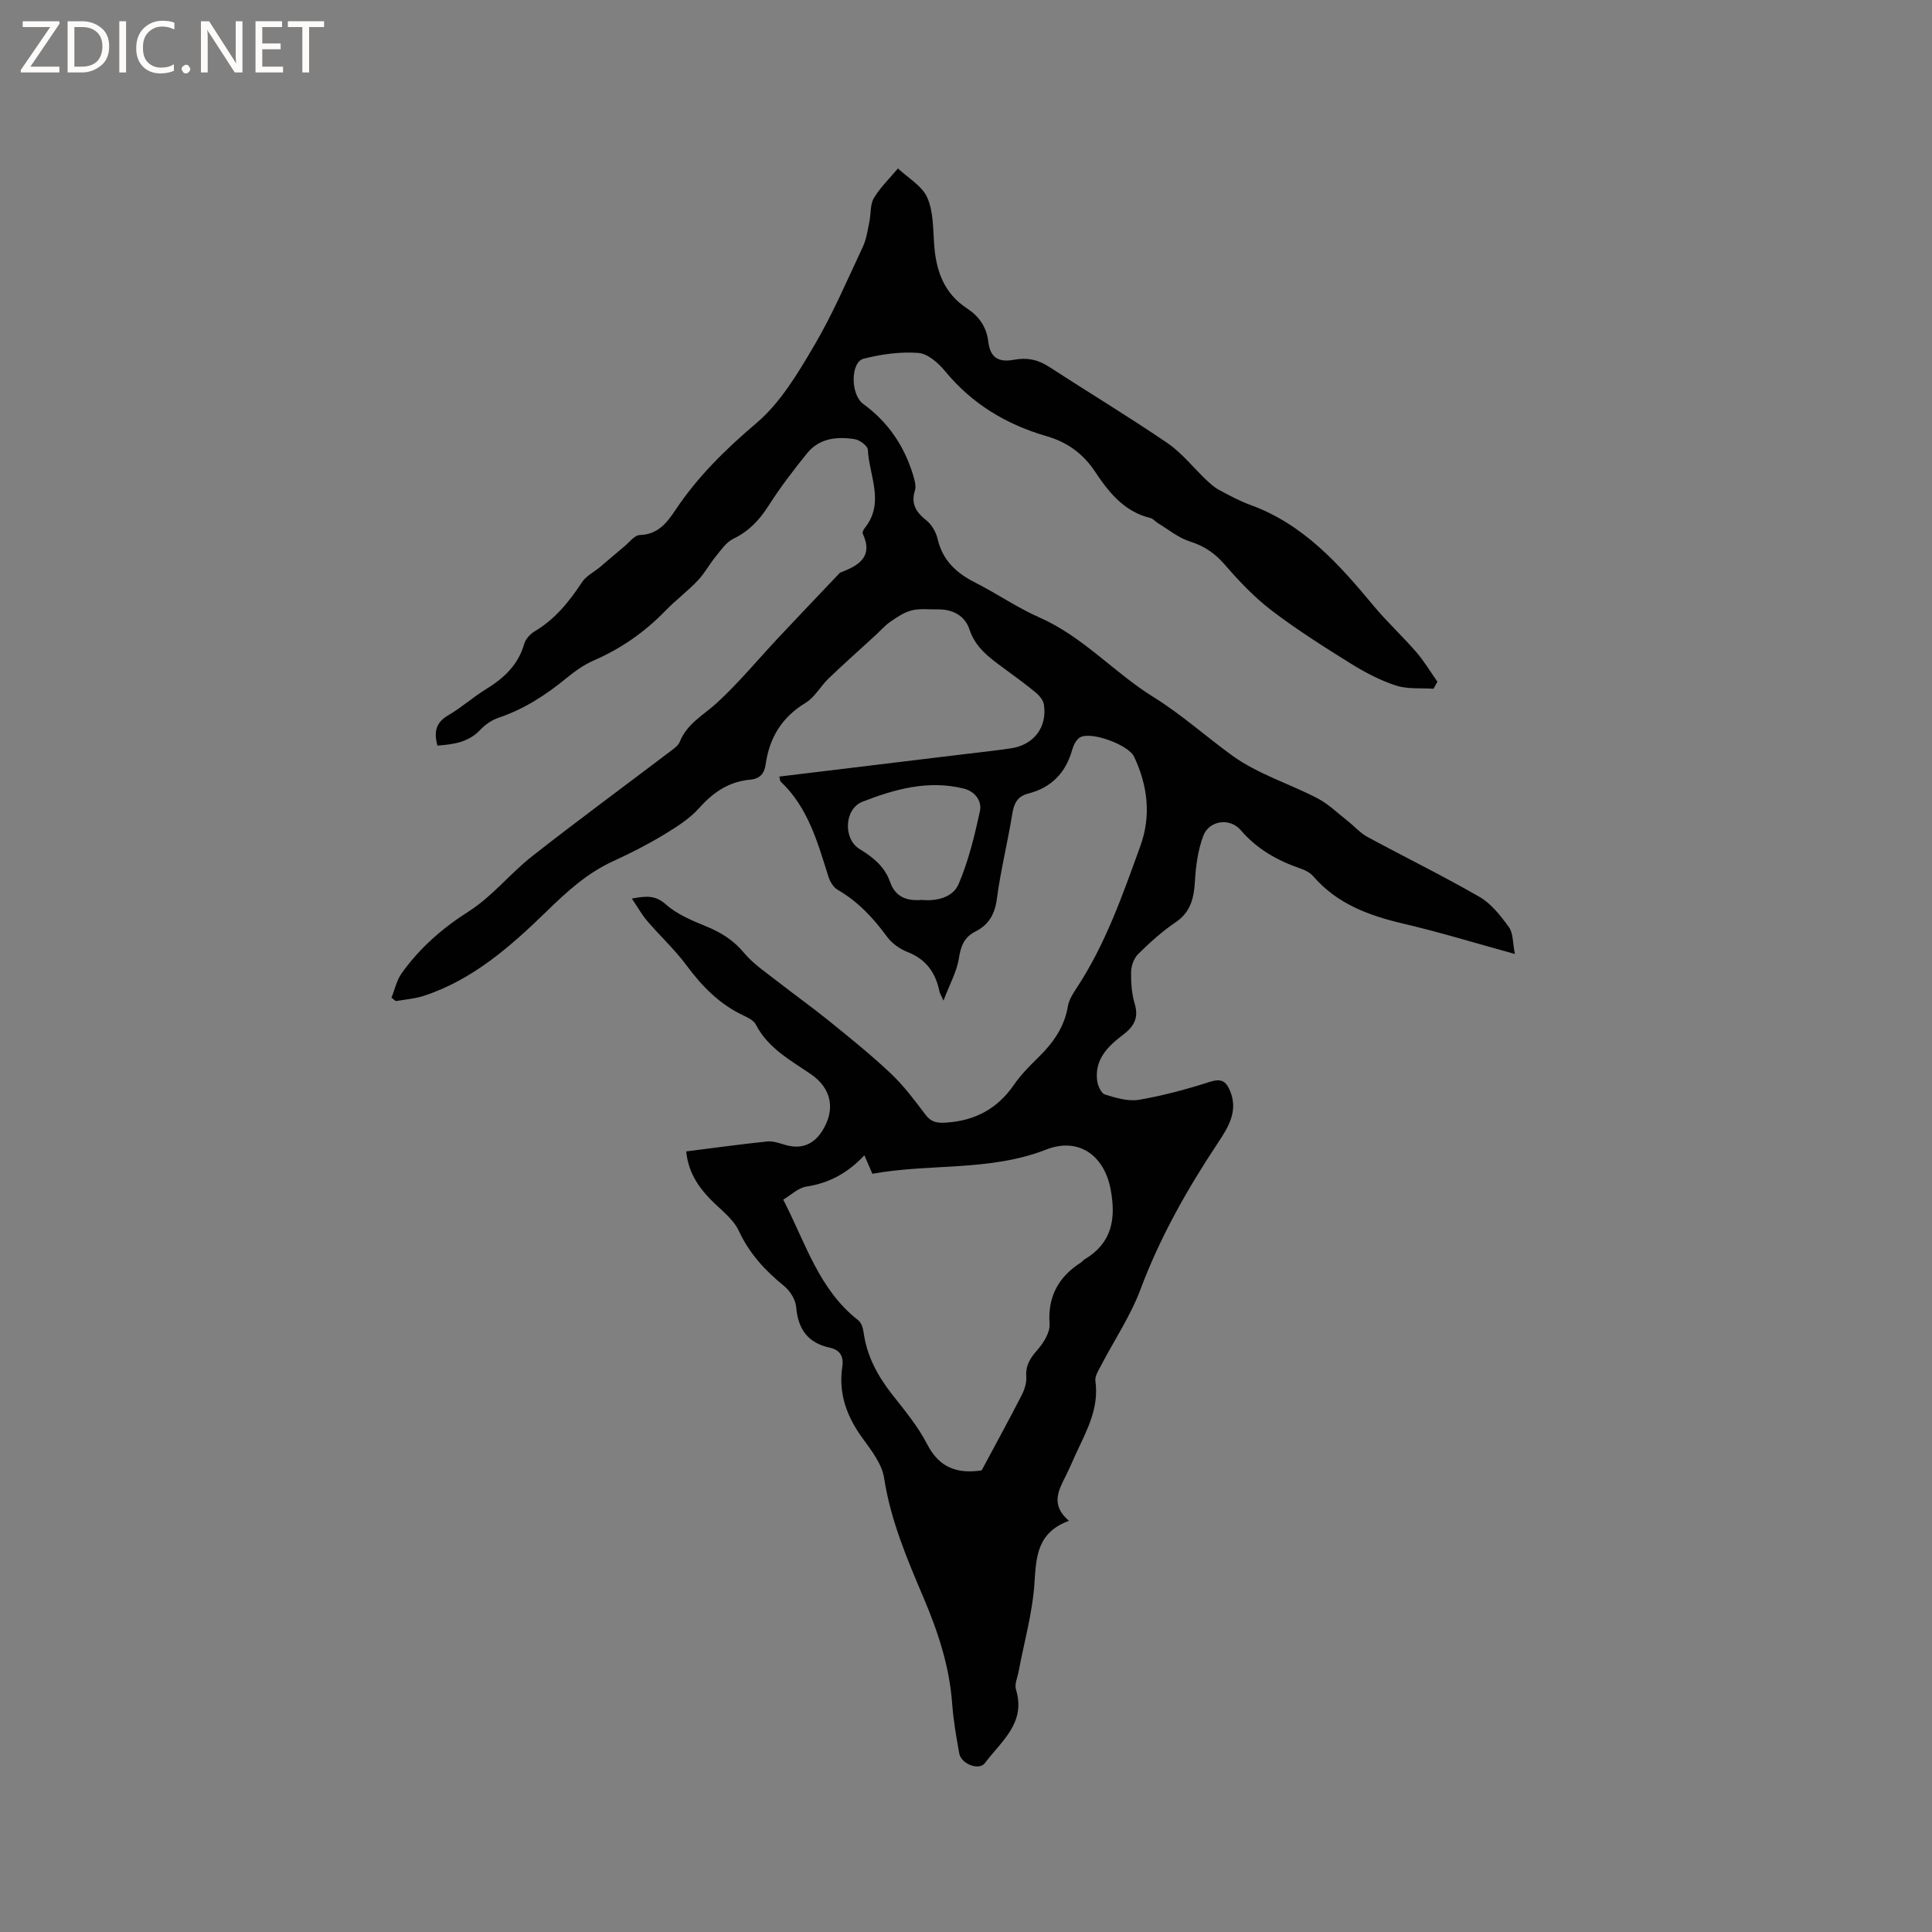 <svg enable-background="new 0 0 400 400" viewBox="0 0 400 400" xmlns="http://www.w3.org/2000/svg"><rect x="0" y="0" width="400" height="400" fill="#808080" stroke="none"/><g fill="#fcfbfa"><path d="m12.4 4.8-6.1 9h6v1.2h-8v-.5l6.1-8.9h-5.7v-1.2h7.6v.4z"/><path d="m14 15v-10.6h3c1.6 0 2.9.5 4 1.4s1.6 2.2 1.6 3.8-.5 3-1.6 3.9-2.4 1.5-4 1.5zm1.4-9.4v8.2h1.6c1.3 0 2.4-.4 3.1-1.1s1.1-1.8 1.1-3.1-.4-2.3-1.2-3-1.8-1-3.1-1z"/><path d="m26.1 4.4v10.6h-1.4v-10.6z"/><path d="m36.1 14.6c-.8.4-1.8.6-2.9.6-1.5 0-2.7-.5-3.6-1.4s-1.4-2.2-1.4-3.8c0-1.7.5-3.1 1.5-4.1s2.3-1.6 3.9-1.6c1 0 1.8.1 2.5.4v1.4c-.8-.4-1.6-.6-2.5-.6-1.2 0-2.1.4-2.9 1.2s-1.1 1.8-1.1 3.2c0 1.3.3 2.3 1 3s1.6 1.1 2.7 1.1c1 0 2-.2 2.7-.7v1.3z"/><path d="m37.6 14.3c0-.2.1-.5.3-.6s.4-.3.6-.3c.3 0 .5.1.6.3s.3.4.3.6-.1.4-.3.6-.4.3-.6.3c-.3 0-.5-.1-.6-.3s-.3-.4-.3-.6z"/><path d="m50.2 15h-1.6l-5.3-8.2c-.2-.2-.3-.5-.4-.7 0 .2.1.7.1 1.5v7.4h-1.4v-10.6h1.7l5.2 8.1c.2.4.4.6.4.7 0-.3-.1-.8-.1-1.5v-7.3h1.4z"/><path d="m58.6 15h-5.7v-10.6h5.5v1.2h-4.1v3.4h3.8v1.2h-3.8v3.6h4.3z"/><path d="m67.1 5.6h-3.1v9.4h-1.4v-9.4h-3v-1.2h7.5z"/></g><path d="m90.56 154.37c-.72-2.7-.43-4.72 2.2-6.25 2.74-1.59 5.14-3.76 7.84-5.42 3.72-2.28 6.69-5.03 7.94-9.41.28-1 1.24-2.03 2.16-2.58 4.23-2.51 7.16-6.16 9.81-10.19.86-1.3 2.48-2.08 3.73-3.13 1.68-1.41 3.33-2.86 5.02-4.26 1.04-.86 2.11-2.33 3.21-2.36 3.75-.12 5.59-2.51 7.39-5.2 4.61-6.92 10.4-12.58 16.78-18 4.94-4.19 8.52-10.24 11.88-15.94 3.86-6.55 6.87-13.6 10.11-20.5.75-1.59.99-3.42 1.36-5.17.35-1.66.13-3.6.94-4.95 1.33-2.24 3.29-4.11 4.98-6.14 2.08 1.97 4.96 3.58 6.05 6 1.29 2.86 1.21 6.39 1.44 9.66.38 5.44 1.96 10.12 6.78 13.3 2.45 1.61 4.07 3.78 4.44 6.94.39 3.24 2.06 4.33 5.35 3.71 2.68-.5 4.92-.03 7.19 1.44 8.16 5.3 16.5 10.33 24.54 15.81 2.99 2.04 5.32 5.04 7.98 7.57.83.78 1.7 1.58 2.69 2.12 2.14 1.15 4.31 2.32 6.58 3.15 10.95 3.99 18.31 12.27 25.46 20.88 2.76 3.32 5.97 6.27 8.8 9.54 1.64 1.89 2.94 4.09 4.39 6.15-.27.49-.54.97-.81 1.46-2.61-.18-5.37.12-7.78-.67-3.29-1.07-6.45-2.74-9.4-4.58-5.57-3.46-11.13-6.99-16.34-10.96-3.57-2.72-6.73-6.07-9.69-9.48-2.03-2.34-4.21-3.86-7.19-4.79-2.39-.75-4.47-2.49-6.67-3.82-.54-.32-.98-.92-1.55-1.05-5.49-1.33-8.68-5.42-11.57-9.77-2.42-3.64-5.81-5.98-9.81-7.14-8.39-2.43-15.47-6.65-21.08-13.45-1.41-1.71-3.61-3.67-5.57-3.82-3.73-.29-7.66.27-11.32 1.19-2.75.69-2.76 7.43-.1 9.37 5.18 3.77 8.54 8.76 10.36 14.83.29.98.63 2.17.35 3.07-.88 2.8.24 4.51 2.36 6.2 1.12.89 2.01 2.46 2.34 3.88 1.04 4.44 3.89 7.04 7.78 9.01 4.5 2.28 8.7 5.2 13.3 7.22 9.02 3.97 15.49 11.45 23.59 16.47 5.91 3.67 10.89 8.2 16.39 12.17 5.25 3.79 11.77 5.77 17.6 8.81 2.26 1.18 4.16 3.06 6.19 4.65 1.39 1.09 2.6 2.5 4.13 3.33 7.72 4.19 15.62 8.04 23.22 12.43 2.44 1.41 4.39 3.93 6.09 6.28.89 1.23.75 3.2 1.22 5.53-8.32-2.29-15.59-4.52-22.98-6.25-7.15-1.67-13.75-4.06-18.73-9.8-.65-.76-1.7-1.31-2.67-1.64-4.78-1.64-8.99-4-12.37-7.94-2.28-2.66-6.58-2.01-7.77 1.19-1.08 2.89-1.53 6.11-1.71 9.21-.2 3.54-.81 6.51-4.04 8.69-2.8 1.89-5.34 4.2-7.75 6.58-.87.86-1.42 2.44-1.44 3.7-.04 2.2.13 4.51.76 6.61.9 2.99-.29 4.78-2.51 6.45-3.11 2.35-5.82 5.07-5.28 9.42.13 1.04.83 2.62 1.61 2.87 2.27.71 4.81 1.48 7.05 1.1 4.98-.85 9.91-2.19 14.73-3.73 2.32-.74 3.29-.11 4.12 1.86 1.74 4.14-.31 7.49-2.41 10.65-6.4 9.63-12.05 19.59-16.13 30.48-2.06 5.51-5.44 10.52-8.17 15.77-.53 1.01-1.3 2.21-1.16 3.21.81 5.76-1.93 10.48-4.18 15.37-.62 1.35-1.19 2.72-1.85 4.05-1.55 3.09-3.38 6.15.55 9.51-6.53 2.41-6.78 7.32-7.13 12.81-.39 6.18-2.14 12.27-3.29 18.4-.23 1.24-.88 2.64-.54 3.72 2.12 6.93-3.06 10.71-6.43 15.22-1.21 1.62-4.92.22-5.32-2-.62-3.43-1.22-6.89-1.47-10.37-.56-7.62-2.89-14.7-5.84-21.67-3.43-8.08-6.88-16.12-8.24-24.95-.45-2.94-2.64-5.75-4.49-8.29-3.26-4.48-5-9.25-4.17-14.79.32-2.16-.49-3.47-2.61-3.93-4.53-.99-6.56-3.83-6.94-8.41-.13-1.55-1.29-3.38-2.54-4.39-3.92-3.18-7.14-6.68-9.33-11.37-1.23-2.64-4.01-4.56-6.12-6.79-2.54-2.67-4.38-5.67-4.78-9.67 5.63-.71 11.18-1.48 16.75-2.06 1.2-.12 2.49.33 3.69.69 3.2.96 5.8.07 7.63-2.73 2.92-4.46 2.07-8.93-2.25-11.89-4.26-2.91-8.89-5.39-11.41-10.29-.43-.83-1.58-1.4-2.51-1.84-4.94-2.31-8.56-5.99-11.78-10.33-2.44-3.3-5.51-6.13-8.19-9.26-1.1-1.28-1.93-2.79-3.18-4.64 3.14-.6 4.95-.66 7.07 1.23 2.28 2.03 5.35 3.31 8.24 4.49 3.11 1.27 5.72 2.87 7.92 5.53 1.9 2.28 4.5 4 6.87 5.86 3.56 2.79 7.26 5.41 10.77 8.26 4.35 3.52 8.72 7.04 12.78 10.88 2.67 2.53 4.91 5.54 7.14 8.49 1.2 1.59 2.43 1.77 4.32 1.64 6-.4 10.6-2.89 14.03-7.87 1.43-2.08 3.27-3.91 5.08-5.69 3.01-2.96 5.33-6.21 6.05-10.51.22-1.3 1-2.56 1.75-3.7 6.03-9.1 9.57-19.32 13.25-29.47 2.29-6.32 1.53-12.52-1.29-18.52-1.14-2.43-8.88-5.31-11.18-4-.79.45-1.36 1.62-1.63 2.57-1.34 4.77-4.3 7.84-9.11 9.07-2.12.54-2.92 1.9-3.27 4.05-.96 5.96-2.44 11.84-3.23 17.81-.42 3.19-1.73 5.34-4.46 6.72-2.33 1.18-3.01 3.04-3.4 5.57-.43 2.7-1.86 5.25-3.18 8.71-.56-1.24-.77-1.53-.83-1.85-.78-3.88-2.74-6.69-6.6-8.2-1.6-.63-3.26-1.79-4.26-3.17-2.85-3.9-6.04-7.31-10.27-9.75-.87-.51-1.56-1.71-1.88-2.74-2.23-7.07-4.19-14.25-9.85-19.61-.19-.18-.17-.57-.3-1.06 12.7-1.54 25.29-3.06 37.89-4.59 3.37-.41 6.74-.76 10.09-1.26 4.72-.71 7.52-4.39 6.8-9.06-.14-.89-.92-1.84-1.66-2.46-2.12-1.76-4.36-3.37-6.58-5.01-2.97-2.19-5.91-4.24-7.19-8.12-.92-2.8-3.47-4.17-6.55-4.11-1.8.04-3.68-.23-5.38.2-1.58.39-3.06 1.42-4.44 2.36-1.12.77-2.03 1.84-3.04 2.77-3.24 2.98-6.54 5.9-9.72 8.95-1.68 1.61-2.86 3.9-4.77 5.06-4.92 2.97-7.5 7.22-8.28 12.74-.27 1.94-1.18 2.99-3.25 3.18-4.31.39-7.56 2.56-10.46 5.81-2.04 2.3-4.82 4.03-7.49 5.65-3.35 2.02-6.86 3.8-10.42 5.43-5.36 2.47-9.47 6.22-13.71 10.35-7.38 7.18-15.25 14.17-25.42 17.5-1.86.61-3.88.75-5.82 1.1-.3-.24-.6-.48-.9-.71.69-1.7 1.08-3.62 2.12-5.07 3.72-5.2 8.37-9.3 13.87-12.79 4.85-3.08 8.58-7.85 13.15-11.44 9.5-7.45 19.23-14.6 28.84-21.89.66-.5 1.43-1.08 1.72-1.8 1.5-3.79 4.97-5.55 7.75-8.11 4.56-4.21 8.53-9.04 12.79-13.57 4.06-4.33 8.16-8.62 12.24-12.92.15-.15.28-.36.46-.43 3.74-1.44 6.88-3.18 4.63-8.08-.12-.27.18-.84.43-1.15 4.18-5.22.9-10.8.63-16.19-.04-.8-1.67-2.03-2.7-2.19-3.66-.59-7.32-.22-9.85 2.88-2.87 3.53-5.63 7.17-8.08 11-1.88 2.95-4.08 5.22-7.26 6.76-1.45.71-2.52 2.32-3.6 3.64-1.32 1.61-2.31 3.51-3.74 5-2.12 2.22-4.6 4.09-6.74 6.29-4.26 4.4-9.15 7.79-14.77 10.24-2.01.87-3.88 2.2-5.58 3.59-4.29 3.53-8.85 6.49-14.16 8.28-1.35.45-2.67 1.36-3.67 2.39-2.45 2.69-5.6 3.11-8.97 3.37zm112.67 150.08c2.95-5.51 5.68-10.49 8.27-15.54.6-1.17 1.07-2.6.98-3.87-.17-2.36.82-3.87 2.31-5.56 1.28-1.46 2.63-3.63 2.51-5.39-.39-5.71 1.87-9.73 6.5-12.71.26-.17.45-.46.72-.62 5.67-3.37 6.57-8.33 5.44-14.44-1.31-7.12-6.65-10.94-13.37-8.31-11.68 4.57-24.05 2.83-35.97 5.01-.6-1.39-1.04-2.4-1.66-3.83-3.45 3.69-7.31 5.76-12.01 6.48-1.69.26-3.2 1.76-4.79 2.7 4.65 9.03 7.4 18.64 15.51 24.96.65.5 1.01 1.63 1.13 2.52.66 4.87 2.87 8.97 5.86 12.79 2.61 3.33 5.39 6.65 7.31 10.39 2.57 5 6.42 6.17 11.44 5.37.21-.03.42-.1-.18.05zm-12.34-118.13c3.03.29 6.39-.5 7.58-3.28 2.04-4.79 3.3-9.96 4.41-15.08.46-2.12-1-4.12-3.37-4.7-7.32-1.81-14.26.12-20.94 2.73-3.8 1.48-4.04 7.72-.58 9.81 2.81 1.7 5.19 3.66 6.29 6.8 1.12 3.15 3.46 3.98 6.61 3.72z" fill="#010102"/></svg>